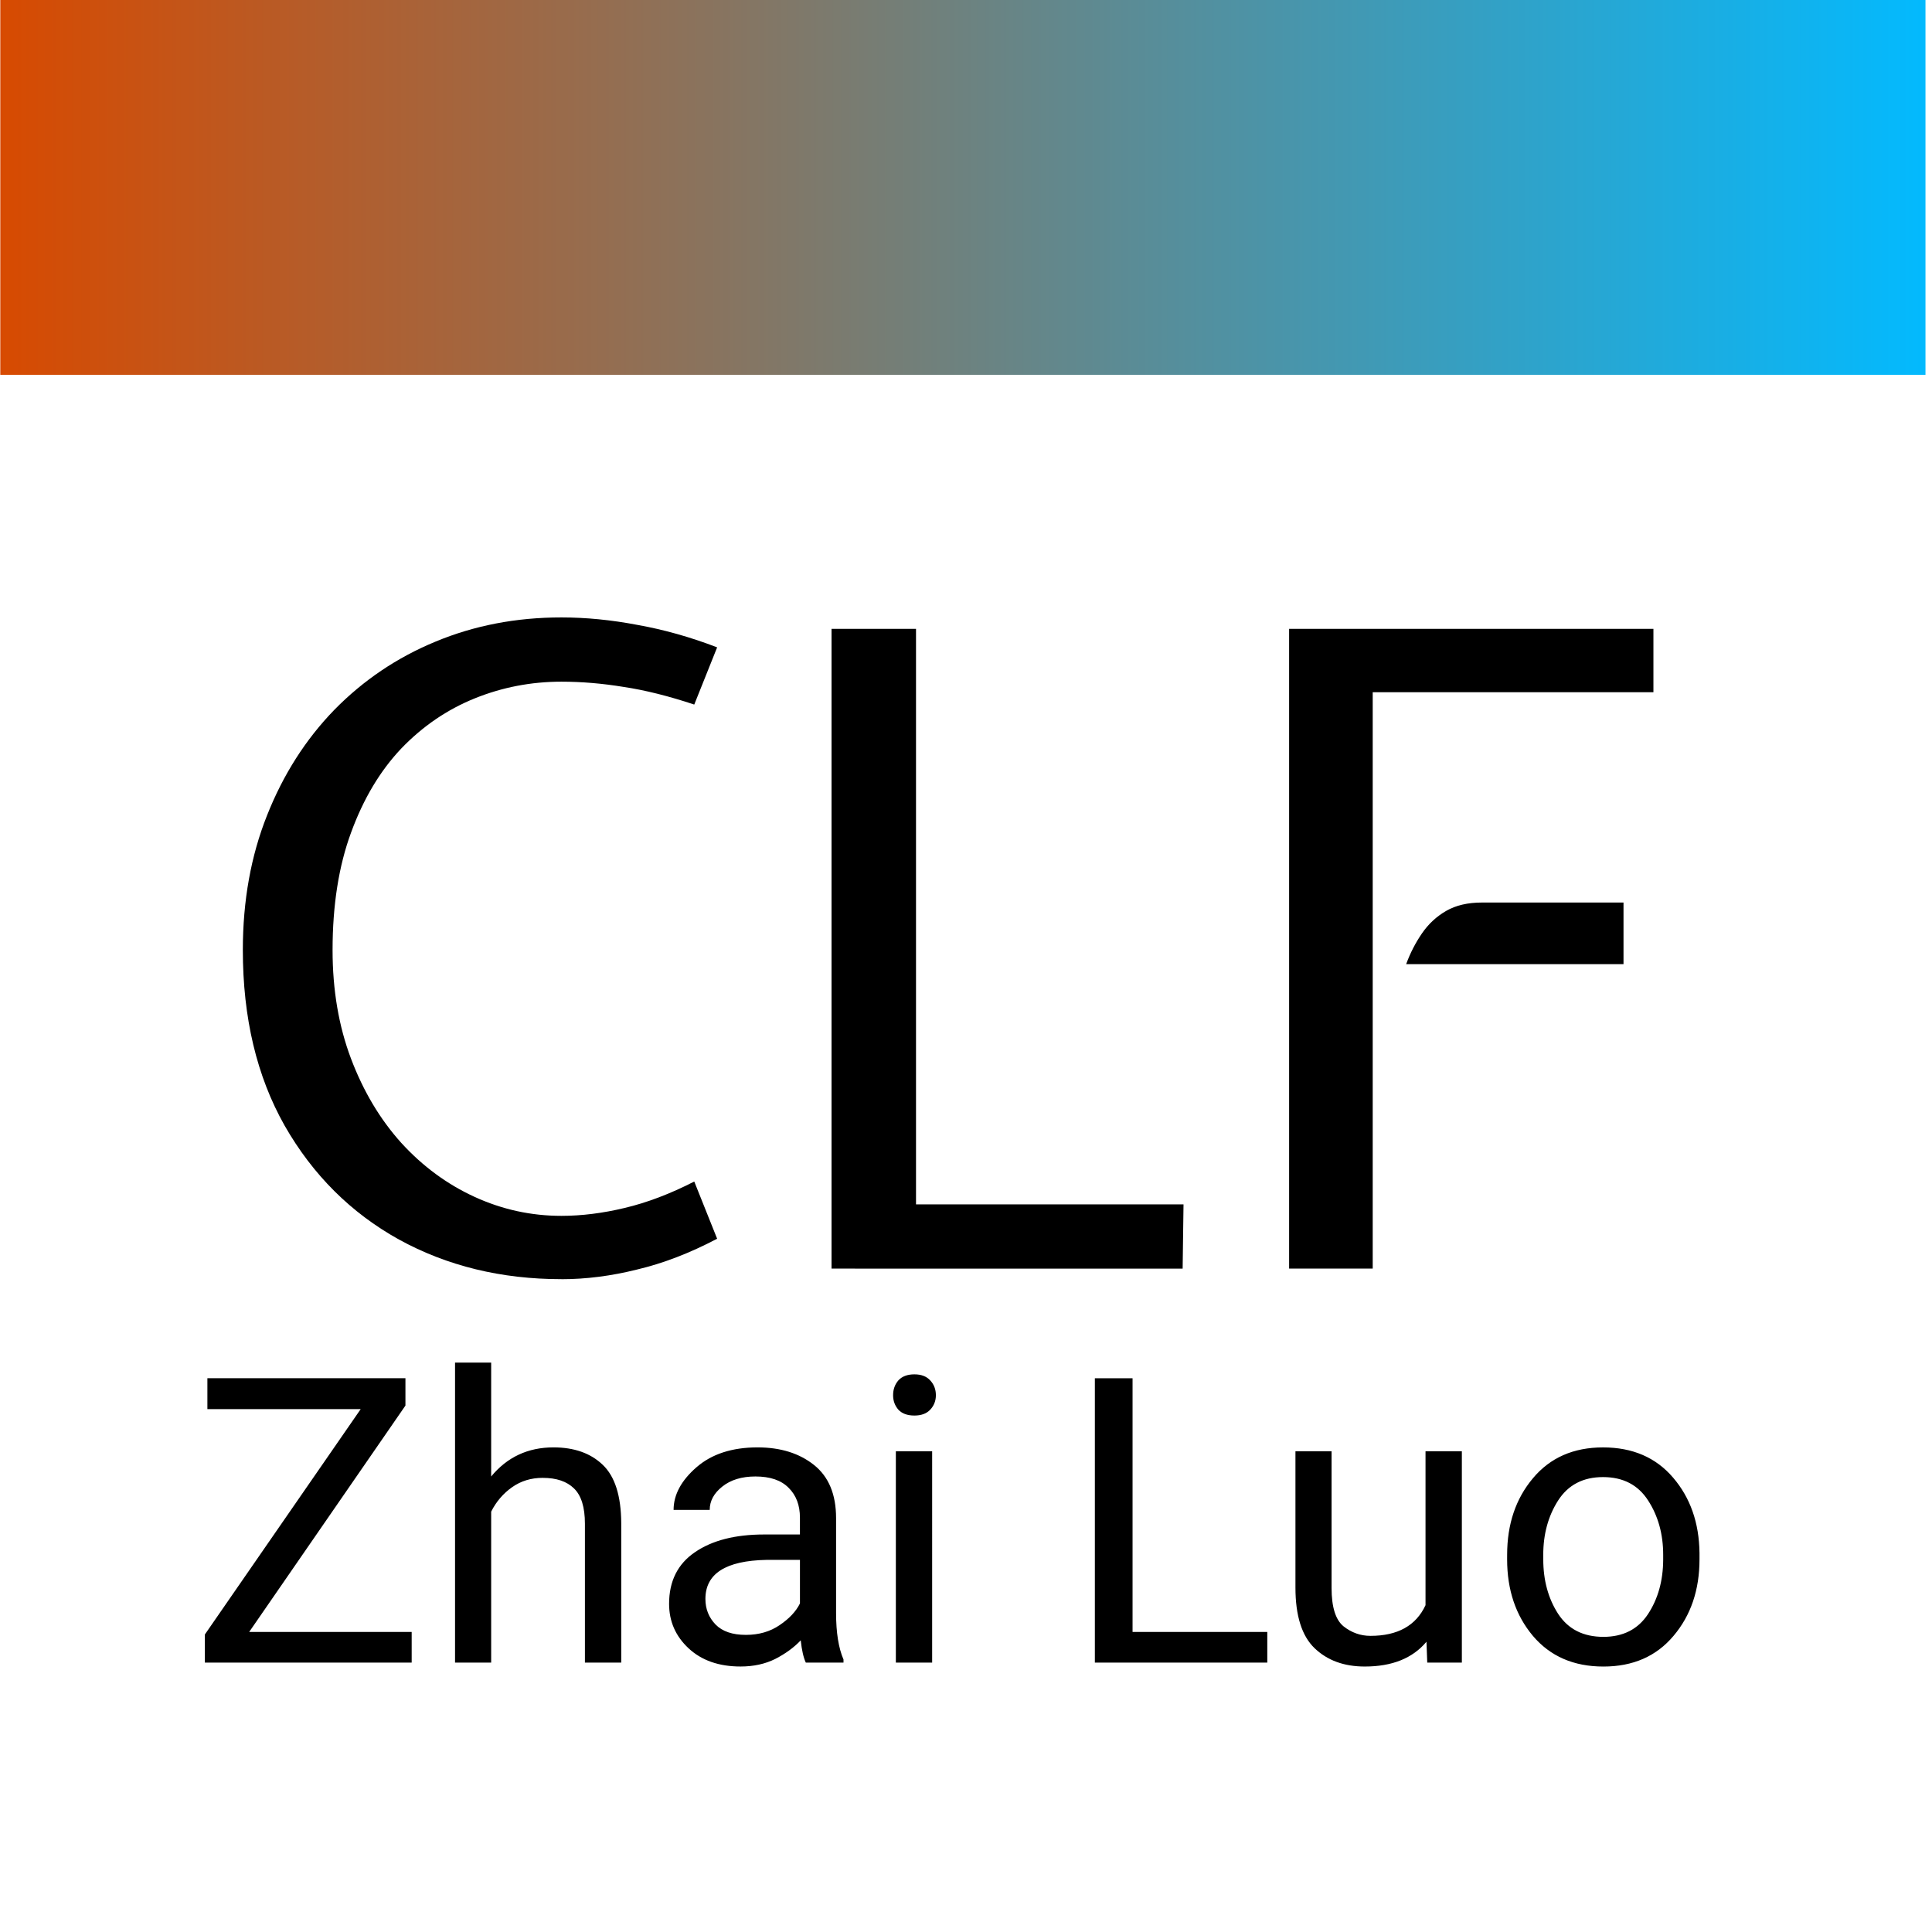 <?xml version="1.0" encoding="UTF-8" standalone="no"?>
<!-- Created with Inkscape (http://www.inkscape.org/) -->

<svg
   width="32mm"
   height="32mm"
   viewBox="0 0 32 32"
   version="1.1"
   id="svg1"
   xmlns:xlink="http://www.w3.org/1999/xlink"
   xmlns="http://www.w3.org/2000/svg"
   xmlns:svg="http://www.w3.org/2000/svg">
  <defs
     id="defs1">
    <linearGradient
       id="linearGradient2">
      <stop
         style="stop-color:#d84a00;stop-opacity:1;"
         offset="0"
         id="stop2" />
      <stop
         style="stop-color:#02baff;stop-opacity:1;"
         offset="1"
         id="stop3" />
    </linearGradient>
    <linearGradient
       xlink:href="#linearGradient2"
       id="linearGradient3"
       x1="-1.445"
       y1="2.937"
       x2="43.176"
       y2="2.937"
       gradientUnits="userSpaceOnUse"
       gradientTransform="matrix(0.719,0,0,1.006,0.948,-0.018)" />
  </defs>
  <g
     id="layer1">
    <rect
       style="fill:#ffffff;fill-opacity:1;stroke-width:0.265;stroke-linejoin:round;paint-order:markers stroke fill"
       id="rect3"
       width="49.551"
       height="44.316"
       x="-4.186"
       y="-3.998" />
    <path
       style="font-size:55px;line-height:1.25;font-family:'Expletus Sans';-inkscape-font-specification:'Expletus Sans';text-align:center;letter-spacing:0px;word-spacing:0px;text-anchor:middle;white-space:pre"
       d="m 35.088,73.962 q -5.638,0 -10.148,-2.475 -4.51,-2.502 -7.15,-7.122 -2.612,-4.62 -2.612,-10.973 0,-4.62 1.512,-8.415 1.512,-3.822 4.207,-6.6 2.723,-2.777 6.325,-4.263 3.63,-1.512 7.865,-1.512 2.31,0 4.758,0.468 2.475,0.44 4.978,1.403 l -1.43,3.575 q -2.393,-0.797 -4.4,-1.1 -2.007,-0.33 -3.905,-0.33 -2.833,0 -5.418,1.045 -2.585,1.045 -4.593,3.135 -1.98,2.09 -3.135,5.253 -1.155,3.135 -1.155,7.343 0,3.74 1.155,6.793 1.155,3.053 3.135,5.253 2.007,2.2 4.593,3.382 2.585,1.183 5.418,1.183 1.897,0 3.96,-0.495 2.09,-0.495 4.345,-1.65 l 1.43,3.575 q -2.558,1.347 -5.005,1.925 -2.42,0.605 -4.73,0.605 z m 16.885,-0.66 v -39.985 h 5.28 v 35.97 h 16.72 l -0.055,4.015 z m 28.6,0 v -39.985 h 22.77 v 3.96 H 85.798 v 36.025 z m 7.315,-19.03 q 0.385,-1.045 0.99,-1.925 0.605,-0.88 1.512,-1.403 0.907,-0.522 2.228,-0.522 h 8.855 v 3.85 z"
       id="text1"
       transform="matrix(0.265,0,0,0.265,0,1.587)"
       aria-label="CLF" />
    <g
       id="text1-3"
       style="font-size:60px;line-height:1.25;text-align:center;letter-spacing:0px;word-spacing:0px;white-space:pre"
       transform="matrix(0.265,0,0,0.265,-3.179,8.113)"
       aria-label="Zhai Luo CAT20">
      <path
         style="font-size:25px"
         d="m 24.959,57.457 v -1.929 h 12.378 v 1.709 l -9.766,14.148 h 10.156 v 1.917 H 24.801 V 71.544 l 9.741,-14.087 z m 20.959,4.297 q -1.086,0 -1.917,0.586 -0.83,0.586 -1.306,1.526 v 9.436 h -2.258 v -18.75 h 2.258 v 7.117 q 1.501,-1.819 3.894,-1.819 1.941,0 3.076,1.086 1.147,1.086 1.16,3.65 v 8.716 H 48.555 v -8.679 q 0,-1.55 -0.684,-2.209 -0.671,-0.659 -1.953,-0.659 z m 16.443,11.548 q -0.22,-0.476 -0.317,-1.392 -0.635,0.671 -1.587,1.16 -0.952,0.476 -2.173,0.476 -2.026,0 -3.247,-1.135 -1.221,-1.135 -1.221,-2.783 0,-2.124 1.611,-3.223 1.611,-1.111 4.333,-1.111 h 2.234 v -1.05 q 0,-1.172 -0.708,-1.868 -0.696,-0.708 -2.075,-0.708 -1.282,0 -2.075,0.635 -0.781,0.623 -0.781,1.453 h -2.258 q 0,-1.416 1.428,-2.661 1.428,-1.245 3.821,-1.245 2.148,0 3.528,1.099 1.379,1.099 1.379,3.32 v 5.933 q 0,1.831 0.464,2.905 v 0.195 z m -3.748,-1.733 q 1.221,0 2.112,-0.61 0.903,-0.61 1.27,-1.355 v -2.722 h -2.1 q -3.809,0.073 -3.809,2.441 0,0.94 0.635,1.599 0.635,0.647 1.892,0.647 z m 9.204,-14.978 q 0,-0.549 0.33,-0.928 0.342,-0.378 1.001,-0.378 0.647,0 0.989,0.378 0.354,0.378 0.354,0.928 0,0.525 -0.354,0.903 -0.342,0.366 -0.989,0.366 -0.659,0 -1.001,-0.366 -0.33,-0.378 -0.33,-0.903 z m 2.441,3.503 V 73.302 H 67.989 V 60.094 Z m 20.947,11.292 v 1.917 H 80.428 V 55.529 h 2.356 v 15.857 z m 9.998,1.917 -0.049,-1.306 q -1.294,1.55 -3.857,1.55 -1.941,0 -3.137,-1.147 Q 92.965,71.251 92.965,68.615 v -8.521 h 2.258 v 8.545 q 0,1.782 0.745,2.393 0.757,0.598 1.685,0.598 2.551,0 3.442,-1.917 v -9.619 h 2.271 v 13.208 z m 4.993,-6.738 q 0,-2.869 1.611,-4.785 1.611,-1.929 4.382,-1.929 2.771,0 4.382,1.892 1.611,1.88 1.648,4.7 v 0.403 q 0,2.869 -1.624,4.785 -1.611,1.917 -4.382,1.917 -2.783,0 -4.407,-1.917 -1.611,-1.917 -1.611,-4.785 z m 2.258,0.281 q 0,1.965 0.928,3.406 0.94,1.44 2.832,1.44 1.843,0 2.783,-1.416 0.94,-1.428 0.952,-3.394 v -0.317 q 0,-1.941 -0.94,-3.394 -0.94,-1.465 -2.82,-1.465 -1.868,0 -2.808,1.465 -0.928,1.453 -0.928,3.394 z"
         id="path1" />
      <path
         style="font-size:25px"
         d="m 22.883,139.648 h 2.344 q -0.269,2.527 -1.904,4.211 -1.636,1.685 -4.834,1.685 -3.101,0 -5.005,-2.209 -1.892,-2.222 -1.929,-5.896 v -1.904 q 0,-3.735 1.917,-5.994 1.929,-2.258 5.225,-2.258 3.015,0 4.639,1.66 1.624,1.66 1.892,4.285 h -2.344 q -0.269,-1.855 -1.196,-2.93 -0.928,-1.086 -2.991,-1.086 -2.356,0 -3.577,1.733 -1.221,1.733 -1.221,4.565 v 1.794 q 0,2.625 1.111,4.48 1.111,1.843 3.479,1.843 2.246,0 3.162,-1.05 0.928,-1.05 1.233,-2.93 z m 3.833,5.652 6.775,-17.773 h 2.063 l 6.799,17.773 h -2.417 l -1.697,-4.651 h -7.434 l -1.685,4.651 z m 4.797,-6.58 h 6.03 l -3.015,-8.289 z m 10.193,-9.265 v -1.929 h 13.733 v 1.929 h -5.713 v 15.845 h -2.319 v -15.845 z m 27.429,13.989 v 1.855 H 57.502 v -1.624 l 6.03,-6.714 q 1.489,-1.685 2.002,-2.673 0.525,-0.989 0.525,-1.99 0,-1.306 -0.818,-2.234 -0.806,-0.928 -2.283,-0.928 -1.782,0 -2.661,1.013 -0.879,1.013 -0.879,2.6 h -2.258 q 0,-2.246 1.477,-3.857 1.477,-1.611 4.321,-1.611 2.515,0 3.931,1.306 1.428,1.306 1.428,3.442 0,1.562 -0.964,3.149 -0.964,1.575 -2.368,3.101 l -4.761,5.164 z m 13.562,-5.737 q 0,4.37 -1.514,6.104 -1.501,1.733 -4.089,1.733 -2.515,0 -4.053,-1.685 -1.526,-1.685 -1.575,-5.872 v -2.991 q 0,-4.358 1.526,-6.03 1.526,-1.685 4.077,-1.685 2.551,0 4.065,1.636 1.514,1.624 1.562,5.798 z m -2.271,-3.088 q 0,-3.003 -0.854,-4.248 -0.854,-1.245 -2.502,-1.245 -1.587,0 -2.454,1.208 -0.854,1.208 -0.879,4.114 v 3.625 q 0,2.979 0.867,4.297 0.879,1.318 2.49,1.318 1.648,0 2.478,-1.294 0.842,-1.306 0.854,-4.224 z"
         id="path2" />
    </g>
    <rect
       style="fill:url(#linearGradient3);stroke:none;stroke-width:0.225;stroke-linejoin:round;paint-order:markers stroke fill"
       id="rect2"
       width="31.887"
       height="6.542"
       x="0.005"
       y="-0.334" />
  </g>
</svg>
